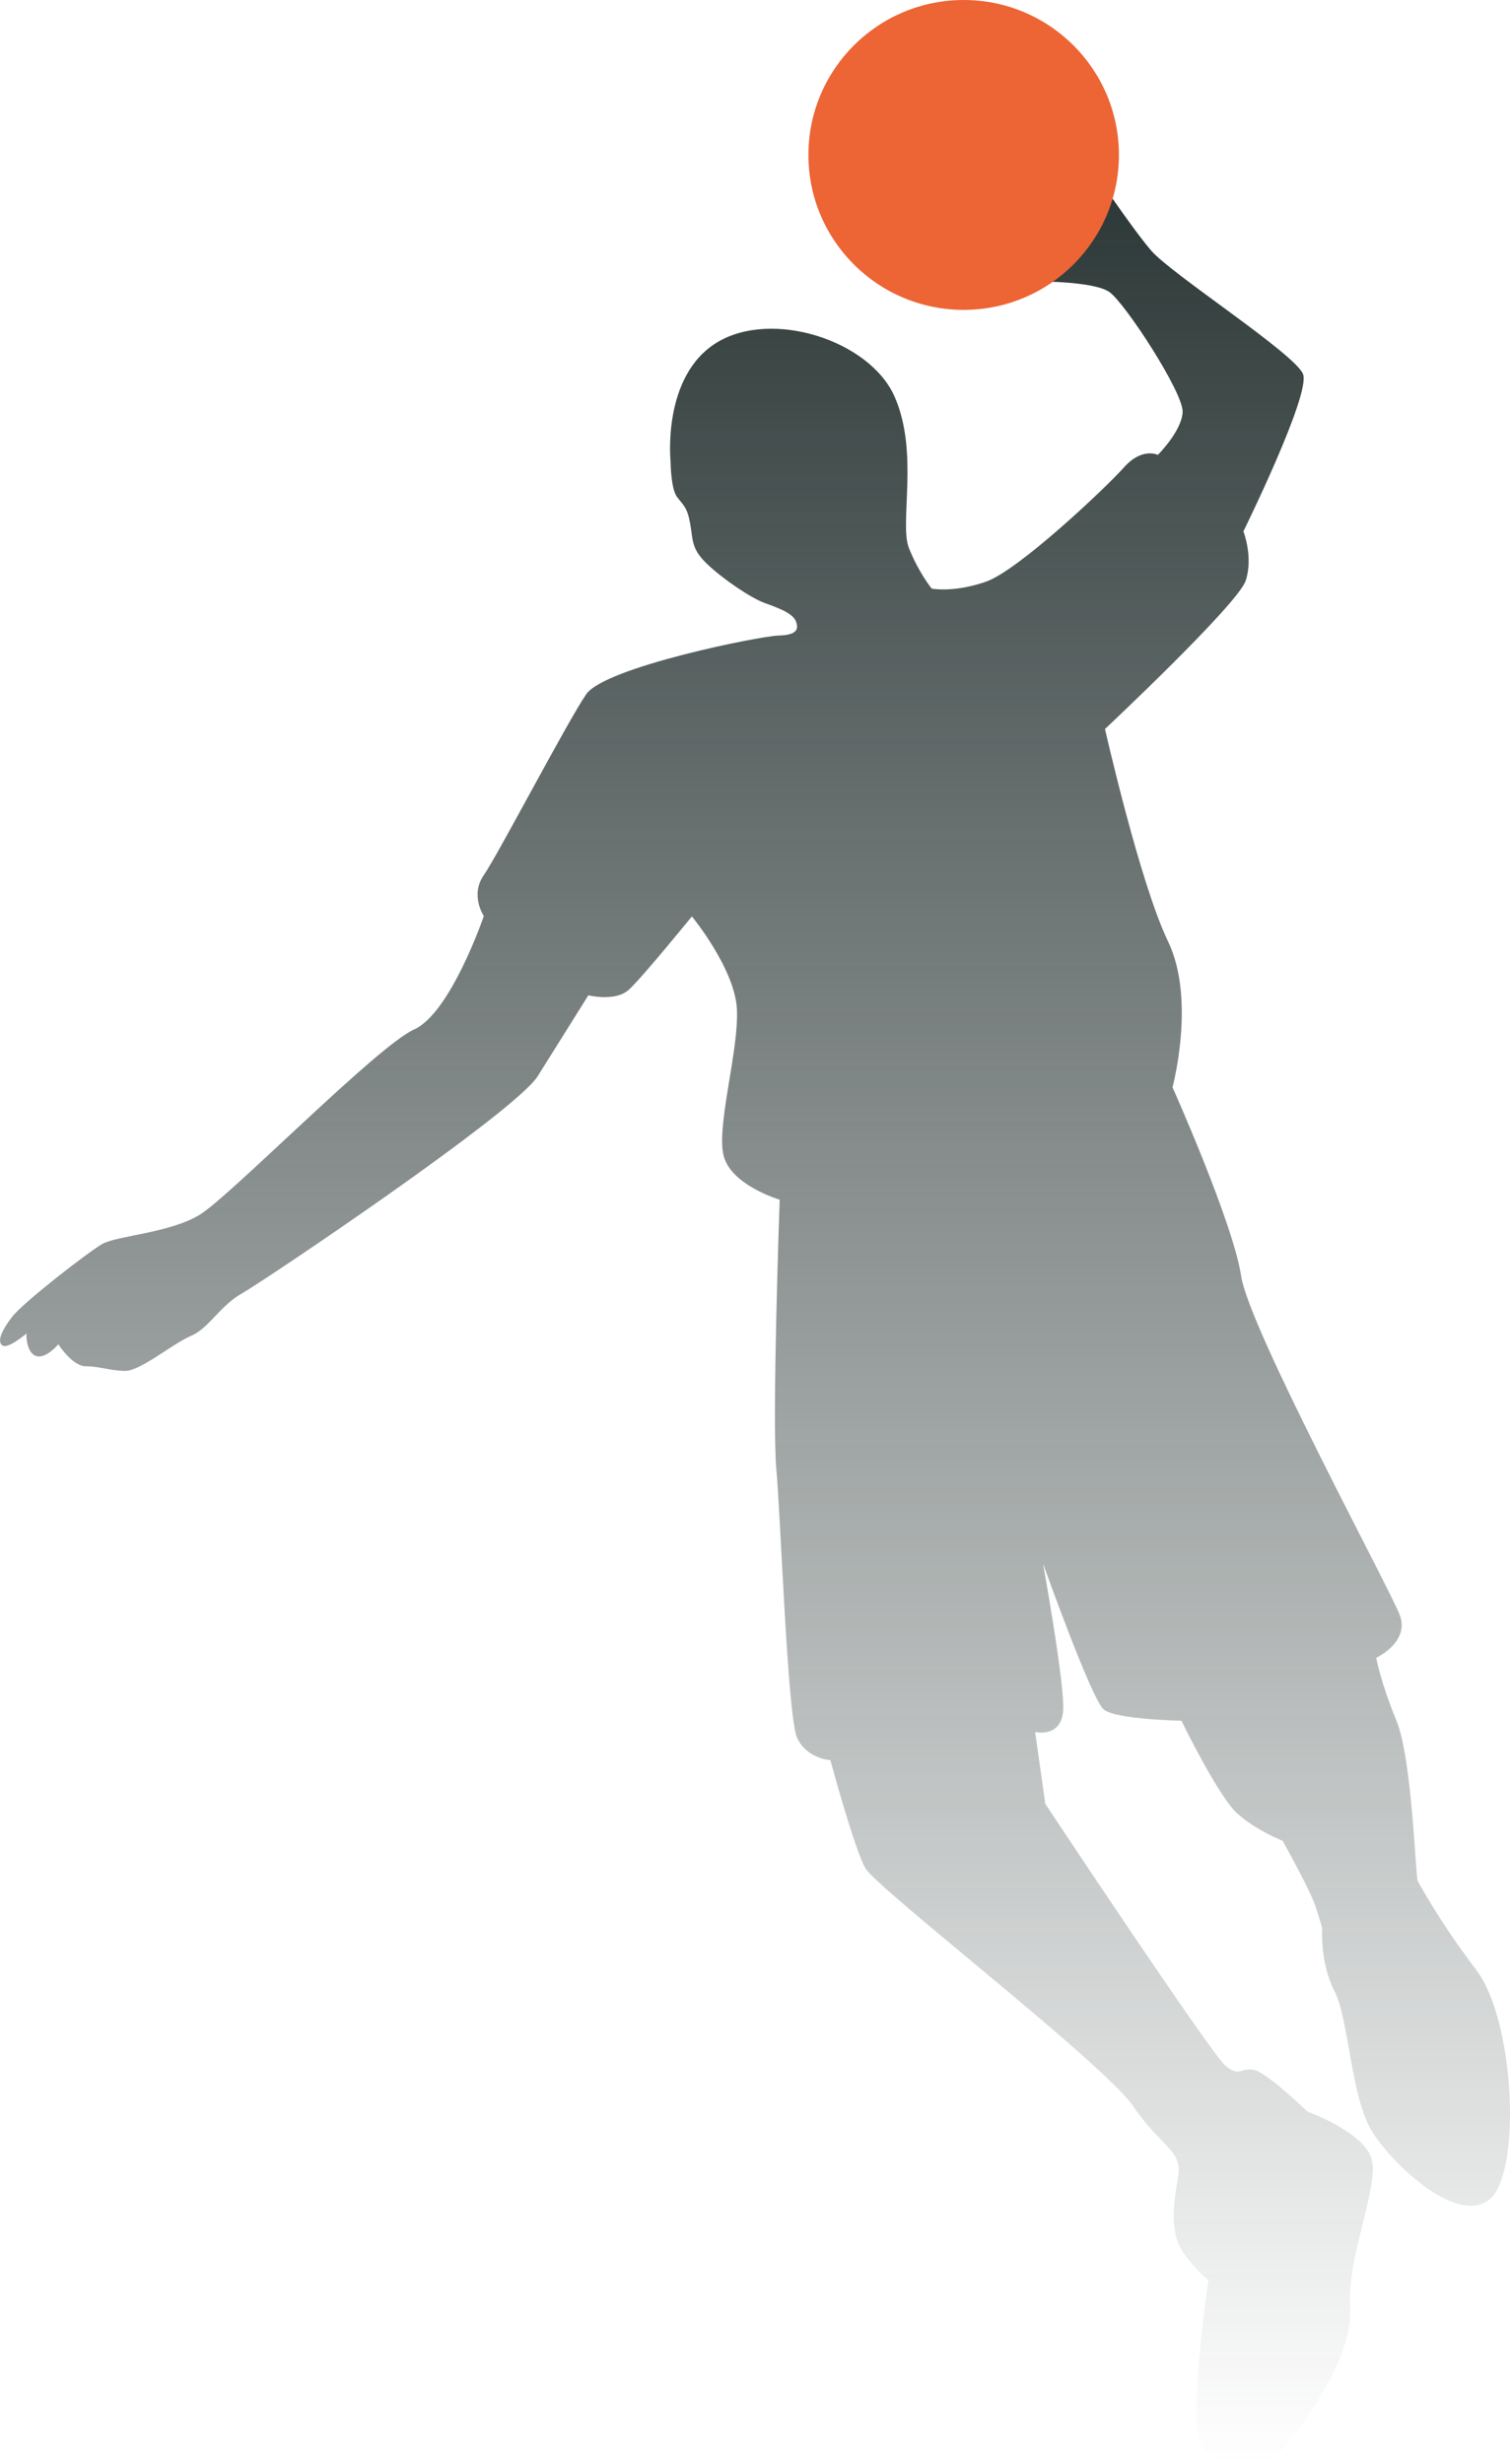 <svg width="130" height="212" viewBox="0 0 130 212" fill="none" xmlns="http://www.w3.org/2000/svg">
<g clip-path="url(#clip0_11_110)">
<path d="M57.733 39.727C57.733 39.727 57.745 42.033 58.289 42.759C58.834 43.485 59.162 43.63 59.417 45.043C59.673 46.456 59.49 47.183 60.835 48.485C62.179 49.788 64.647 51.456 65.848 51.889C67.048 52.321 68.21 52.759 68.499 53.413C68.788 54.067 68.682 54.644 67.048 54.682C65.414 54.721 52.07 57.41 50.469 59.732C48.869 62.049 42.867 73.551 41.655 75.291C40.443 77.032 41.655 78.817 41.655 78.817C41.655 78.817 38.798 87.176 35.647 88.578C32.496 89.981 19.808 102.929 17.19 104.52C14.572 106.111 10.071 106.31 8.809 107.031C7.547 107.757 1.979 112.081 1.034 113.311C0.089 114.542 -0.272 115.484 0.233 115.778C0.745 116.066 2.34 114.669 2.29 114.741C2.24 114.813 2.268 116.41 3.112 116.676C3.963 116.942 5.024 115.662 5.024 115.662C5.024 115.662 6.225 117.557 7.386 117.557C8.548 117.557 9.387 117.918 10.726 117.956C12.071 117.995 14.867 115.601 16.429 114.947C17.99 114.292 18.902 112.375 20.825 111.288C22.748 110.202 44.356 95.684 46.296 92.591C48.235 89.498 50.653 85.635 50.653 85.635C50.653 85.635 52.976 86.217 54.143 85.153C55.305 84.088 59.567 78.85 59.567 78.85C59.567 78.85 63.247 83.318 63.441 86.799C63.636 90.28 61.696 96.754 62.28 99.359C62.863 101.97 67.126 103.223 67.126 103.223C67.126 103.223 66.448 122.164 66.837 126.415C67.226 130.667 67.793 147.673 68.621 149.508C69.449 151.342 71.489 151.442 71.489 151.442C71.489 151.442 73.523 158.981 74.49 160.721C75.457 162.462 95.031 177.533 97.549 181.208C100.066 184.878 101.811 184.978 101.422 187.295C101.033 189.612 100.65 192.128 101.906 193.863C103.168 195.604 104.04 196.18 104.04 196.18C104.04 196.18 102.1 209.034 103.557 210.575C105.007 212.122 108.886 212.992 111.015 210.093C113.149 207.194 116.539 202.361 116.245 198.303C115.956 194.246 118.762 188.06 118.084 185.743C117.406 183.426 112.56 181.685 112.56 181.685C112.56 181.685 109.17 178.398 108.008 178.11C106.847 177.821 106.747 178.786 105.491 177.722C104.229 176.657 89.99 155.206 89.99 155.206L89.118 149.02C89.118 149.02 91.541 149.602 91.541 146.891C91.541 144.181 89.796 134.525 89.796 134.525C89.796 134.525 93.964 146.215 95.025 147.085C96.093 147.955 101.711 148.05 101.711 148.05C101.711 148.05 104.907 154.618 106.558 156.071C108.203 157.517 110.431 158.388 110.431 158.388C110.431 158.388 112.755 162.545 113.244 163.992C113.727 165.438 113.827 165.926 113.827 165.926C113.827 165.926 113.633 168.919 114.894 171.336C116.156 173.753 116.267 180.515 118.196 183.514C120.124 186.507 125.743 191.629 128.361 189.118C130.978 186.607 130.395 173.853 127.099 169.501C123.803 165.156 122.253 162.157 122.064 161.869C121.869 161.58 121.58 151.337 120.224 148.05C118.868 144.763 118.479 142.64 118.479 142.64C118.479 142.64 121.386 141.287 120.513 138.97C119.641 136.653 107.53 114.331 106.852 109.786C106.174 105.246 100.944 93.55 100.944 93.55C100.944 93.55 102.979 86.012 100.555 80.99C98.132 75.962 95.131 62.725 95.131 62.725C95.131 62.725 106.563 51.999 107.241 49.971C107.919 47.942 107.047 45.719 107.047 45.719C107.047 45.719 112.86 33.929 112.182 32.189C111.504 30.448 100.844 23.591 99.105 21.557C97.36 19.528 93.68 14.018 93.68 14.018L88.062 22.621C88.062 22.621 87.773 24.362 88.351 24.262C88.934 24.168 94.164 24.168 95.52 25.132C96.876 26.097 101.917 33.829 101.817 35.47C101.723 37.111 99.683 39.14 99.683 39.14C99.683 39.14 98.327 38.463 96.776 40.204C95.226 41.944 87.667 49.095 84.861 50.059C82.048 51.024 80.209 50.642 80.209 50.642C80.209 50.642 79.103 49.289 78.252 47.16C77.402 45.032 79.147 38.946 77.013 34.118C74.879 29.284 66.453 26.579 61.707 29.478C56.961 32.377 57.733 39.722 57.733 39.722V39.727Z" fill="url(#paint0_linear_11_110)"/>
<path d="M82.965 26.662C90.347 26.662 96.331 20.694 96.331 13.331C96.331 5.969 90.347 0 82.965 0C75.583 0 69.599 5.969 69.599 13.331C69.599 20.694 75.583 26.662 82.965 26.662Z" fill="#ED6435"/>
</g>
<defs>
<linearGradient id="paint0_linear_11_110" x1="65.003" y1="14.018" x2="65.003" y2="212.005" gradientUnits="userSpaceOnUse">
<stop stop-color="#2A3635"/>
<stop offset="1" stop-color="#2A3635" stop-opacity="0"/>
<stop offset="1" stop-color="#2A3635" stop-opacity="0.4"/>
</linearGradient>
<clipPath id="clip0_11_110">
<rect width="130" height="212" fill="white"/>
</clipPath>
</defs>
</svg>

